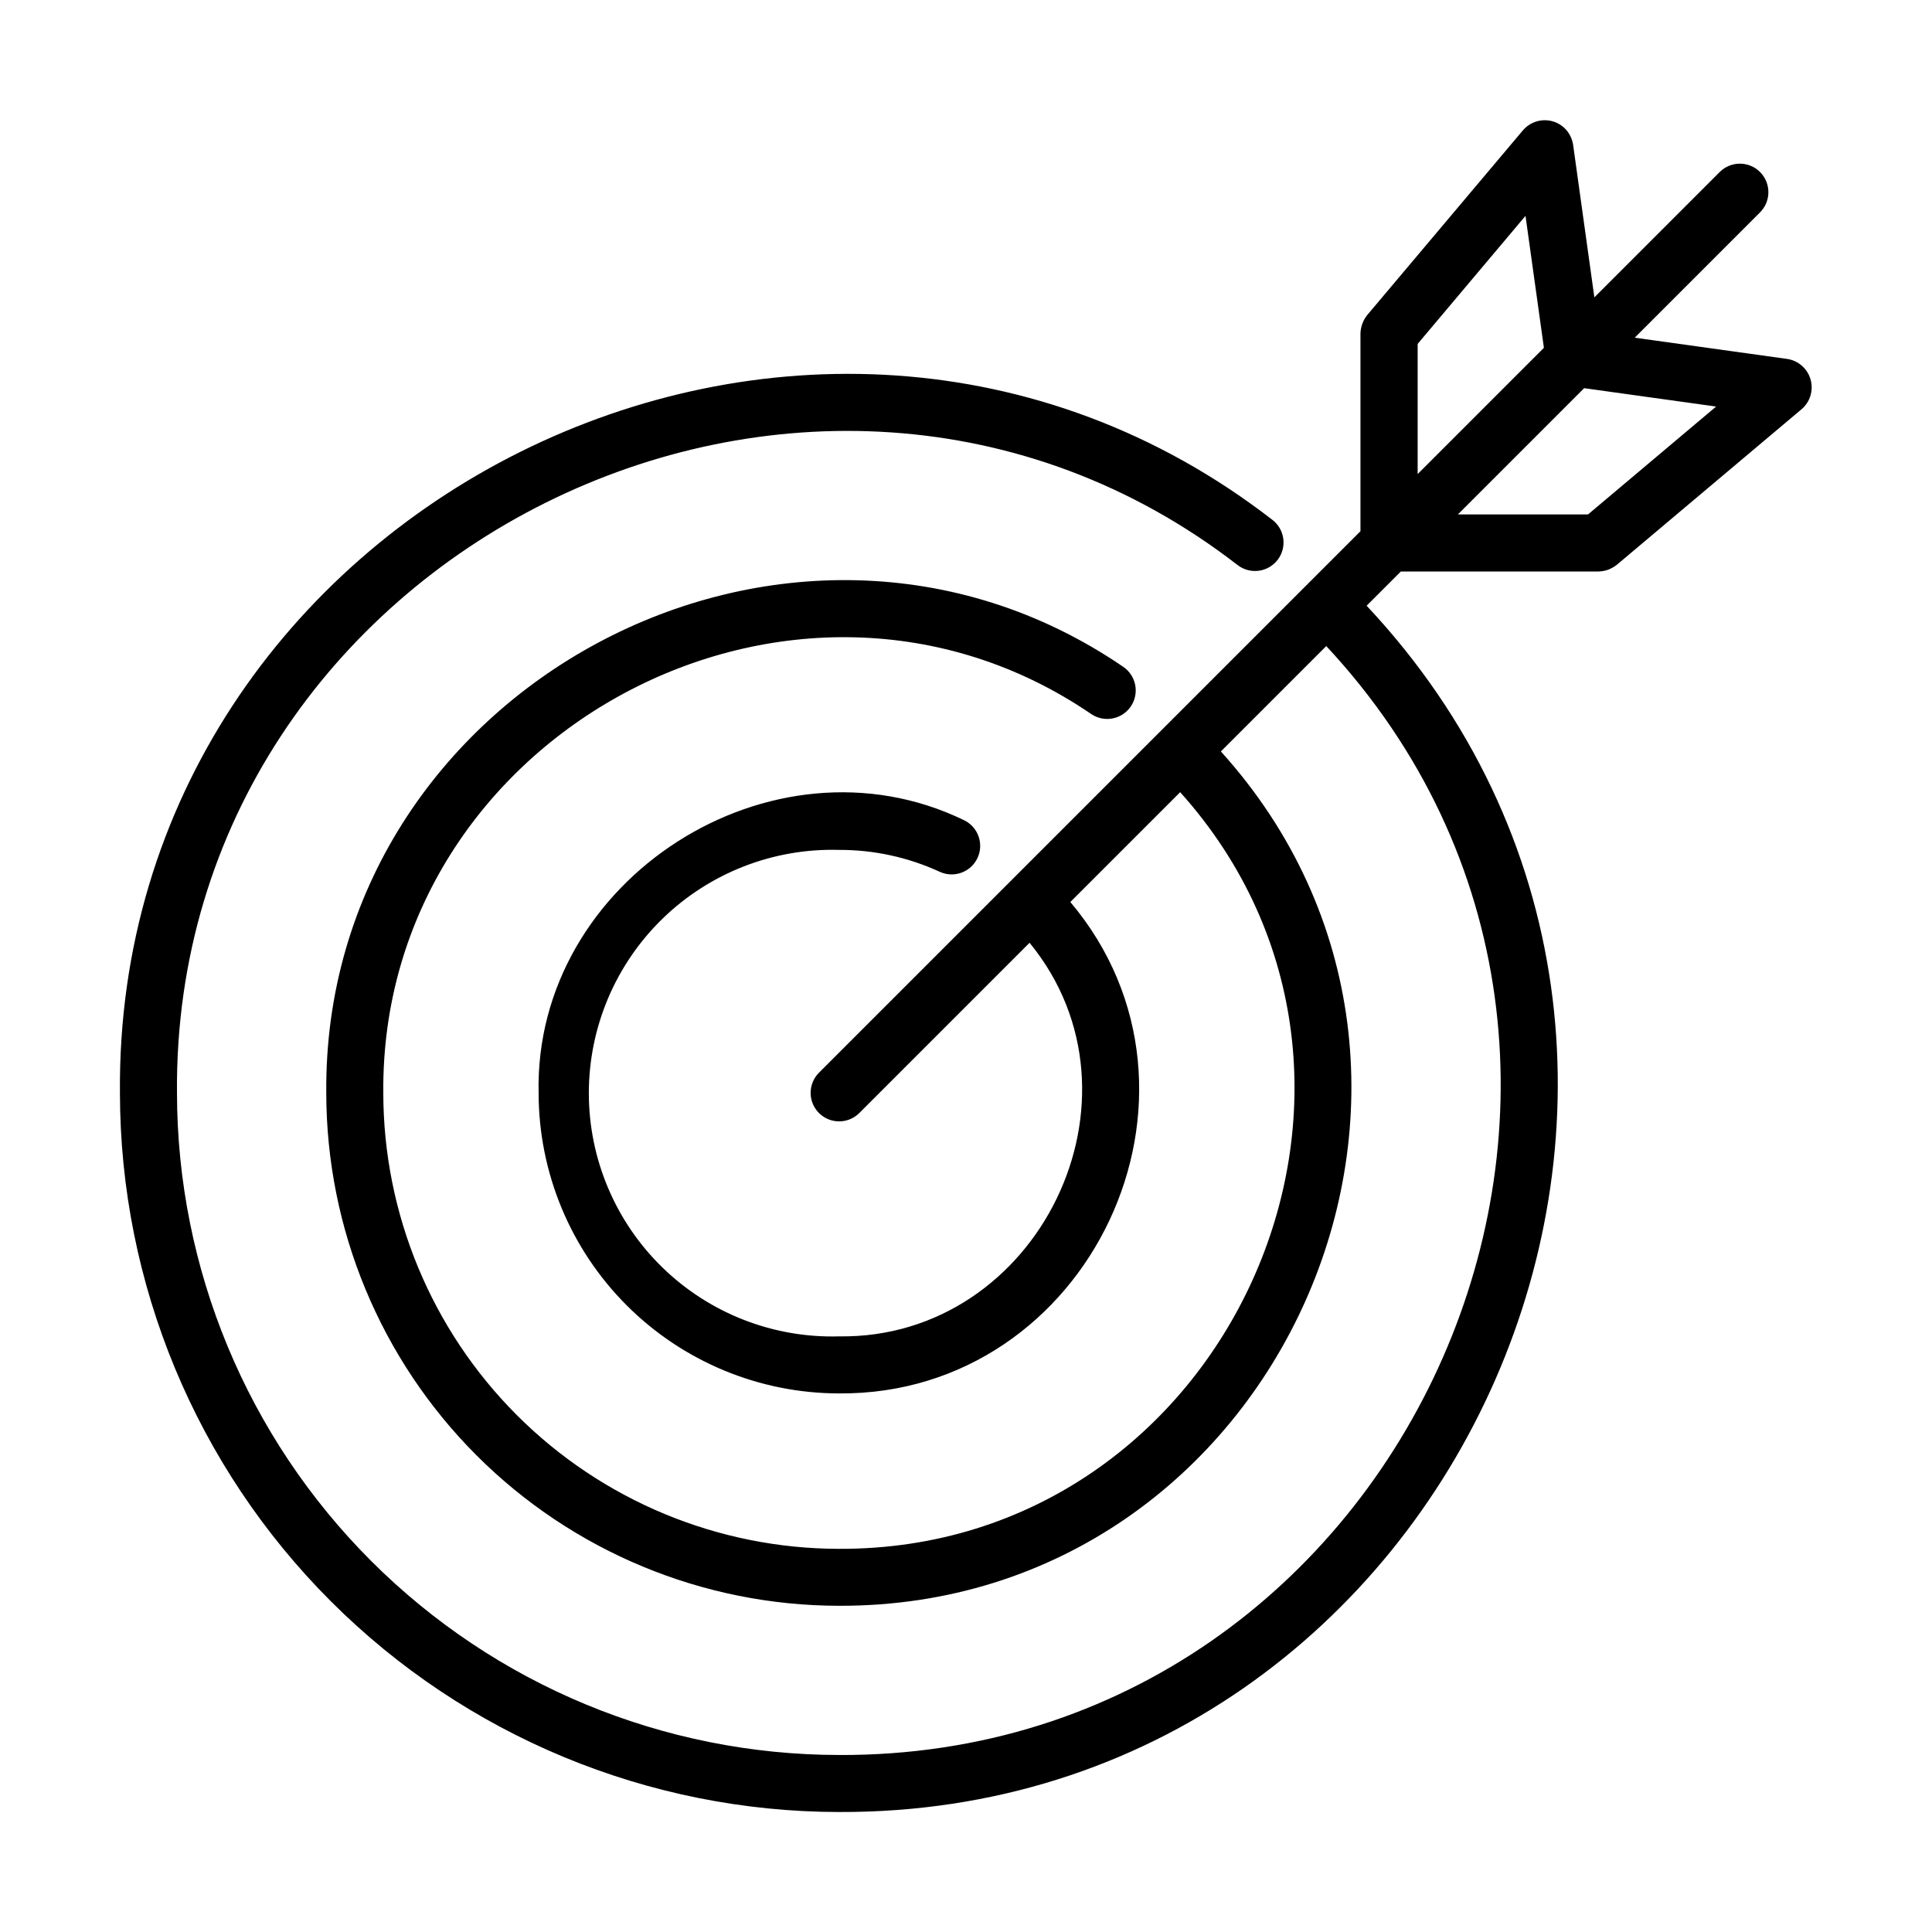 <?xml version="1.0" encoding="UTF-8"?>
<!-- Uploaded to: ICON Repo, www.svgrepo.com, Generator: ICON Repo Mixer Tools -->
<svg fill="#000000" width="800px" height="800px" version="1.1" viewBox="144 144 512 512" xmlns="http://www.w3.org/2000/svg">
 <path d="m366.34 624.2c164.75 0.605 252.46-199.61 139.83-319.68l9.07-9.07h52.375c0.906-0.02 1.805-0.191 2.66-0.504 0.789-0.32 1.527-0.746 2.203-1.27l49.02-41.281c2.234-1.941 3.137-5.008 2.316-7.852-0.82-2.844-3.215-4.957-6.141-5.414l-40.461-5.637 33.215-33.215c2.953-2.953 2.949-7.738 0-10.691-2.953-2.949-7.738-2.949-10.691 0.004l-33.215 33.215-5.637-40.48c-0.262-1.676-1.066-3.219-2.289-4.398-1.512-1.422-3.539-2.164-5.609-2.055-2.074 0.105-4.012 1.059-5.367 2.629l-41.312 49.016c-1.102 1.391-1.723 3.098-1.773 4.867v52.395l-143.59 143.59v0.004c-2.863 2.965-2.824 7.676 0.094 10.594 2.914 2.914 7.625 2.953 10.594 0.09l45.211-45.211c33.578 40.93 2.441 105.04-50.508 104.31-17.41 0.488-34.273-6.09-46.762-18.23-12.484-12.141-19.527-28.816-19.527-46.23 0-17.418 7.043-34.094 19.527-46.234 12.488-12.141 29.352-18.715 46.762-18.23 9.219-0.031 18.332 1.949 26.703 5.805 3.789 1.746 8.281 0.09 10.027-3.699 1.746-3.793 0.09-8.281-3.699-10.031-50.844-24.543-113.88 15.727-112.63 72.363 0.023 21.105 8.418 41.34 23.34 56.262 14.926 14.926 35.16 23.316 56.262 23.34 66.504 0.504 104.19-79.426 61.309-130.23l29.109-29.105c68.844 76.668 12.594 200.95-90.418 200.52v0.004c-32.02-0.043-62.715-12.781-85.355-35.422-22.637-22.645-35.371-53.344-35.406-85.363-0.852-95.219 109.02-154.11 187.63-100.43 3.469 2.328 8.164 1.402 10.492-2.066 1.113-1.664 1.523-3.703 1.137-5.672-0.387-1.965-1.539-3.699-3.203-4.816-88.465-60.422-212.14 5.773-211.17 112.98 0.039 36.023 14.367 70.562 39.84 96.035s60.008 39.801 96.031 39.844c116.55 0.344 179.24-140.01 101.21-226.41l27.926-27.926c103.14 110.69 22.168 294.48-129.14 293.88v-0.004c-46.508-0.051-91.102-18.551-123.99-51.438s-51.387-77.477-51.438-123.99c-1.246-143.12 168.02-227.39 281.12-139.88 3.324 2.523 8.066 1.875 10.59-1.449 2.523-3.324 1.875-8.066-1.449-10.59-122.86-95.082-306.75-3.539-305.38 151.92 0.055 50.52 20.148 98.949 55.871 134.67 35.719 35.719 84.152 55.812 134.67 55.871zm232.45-372.46-33.938 28.582h-34.488l33.453-33.453zm-79.098 17.895v-34.496l28.582-33.938 4.875 34.973z"/>
</svg>